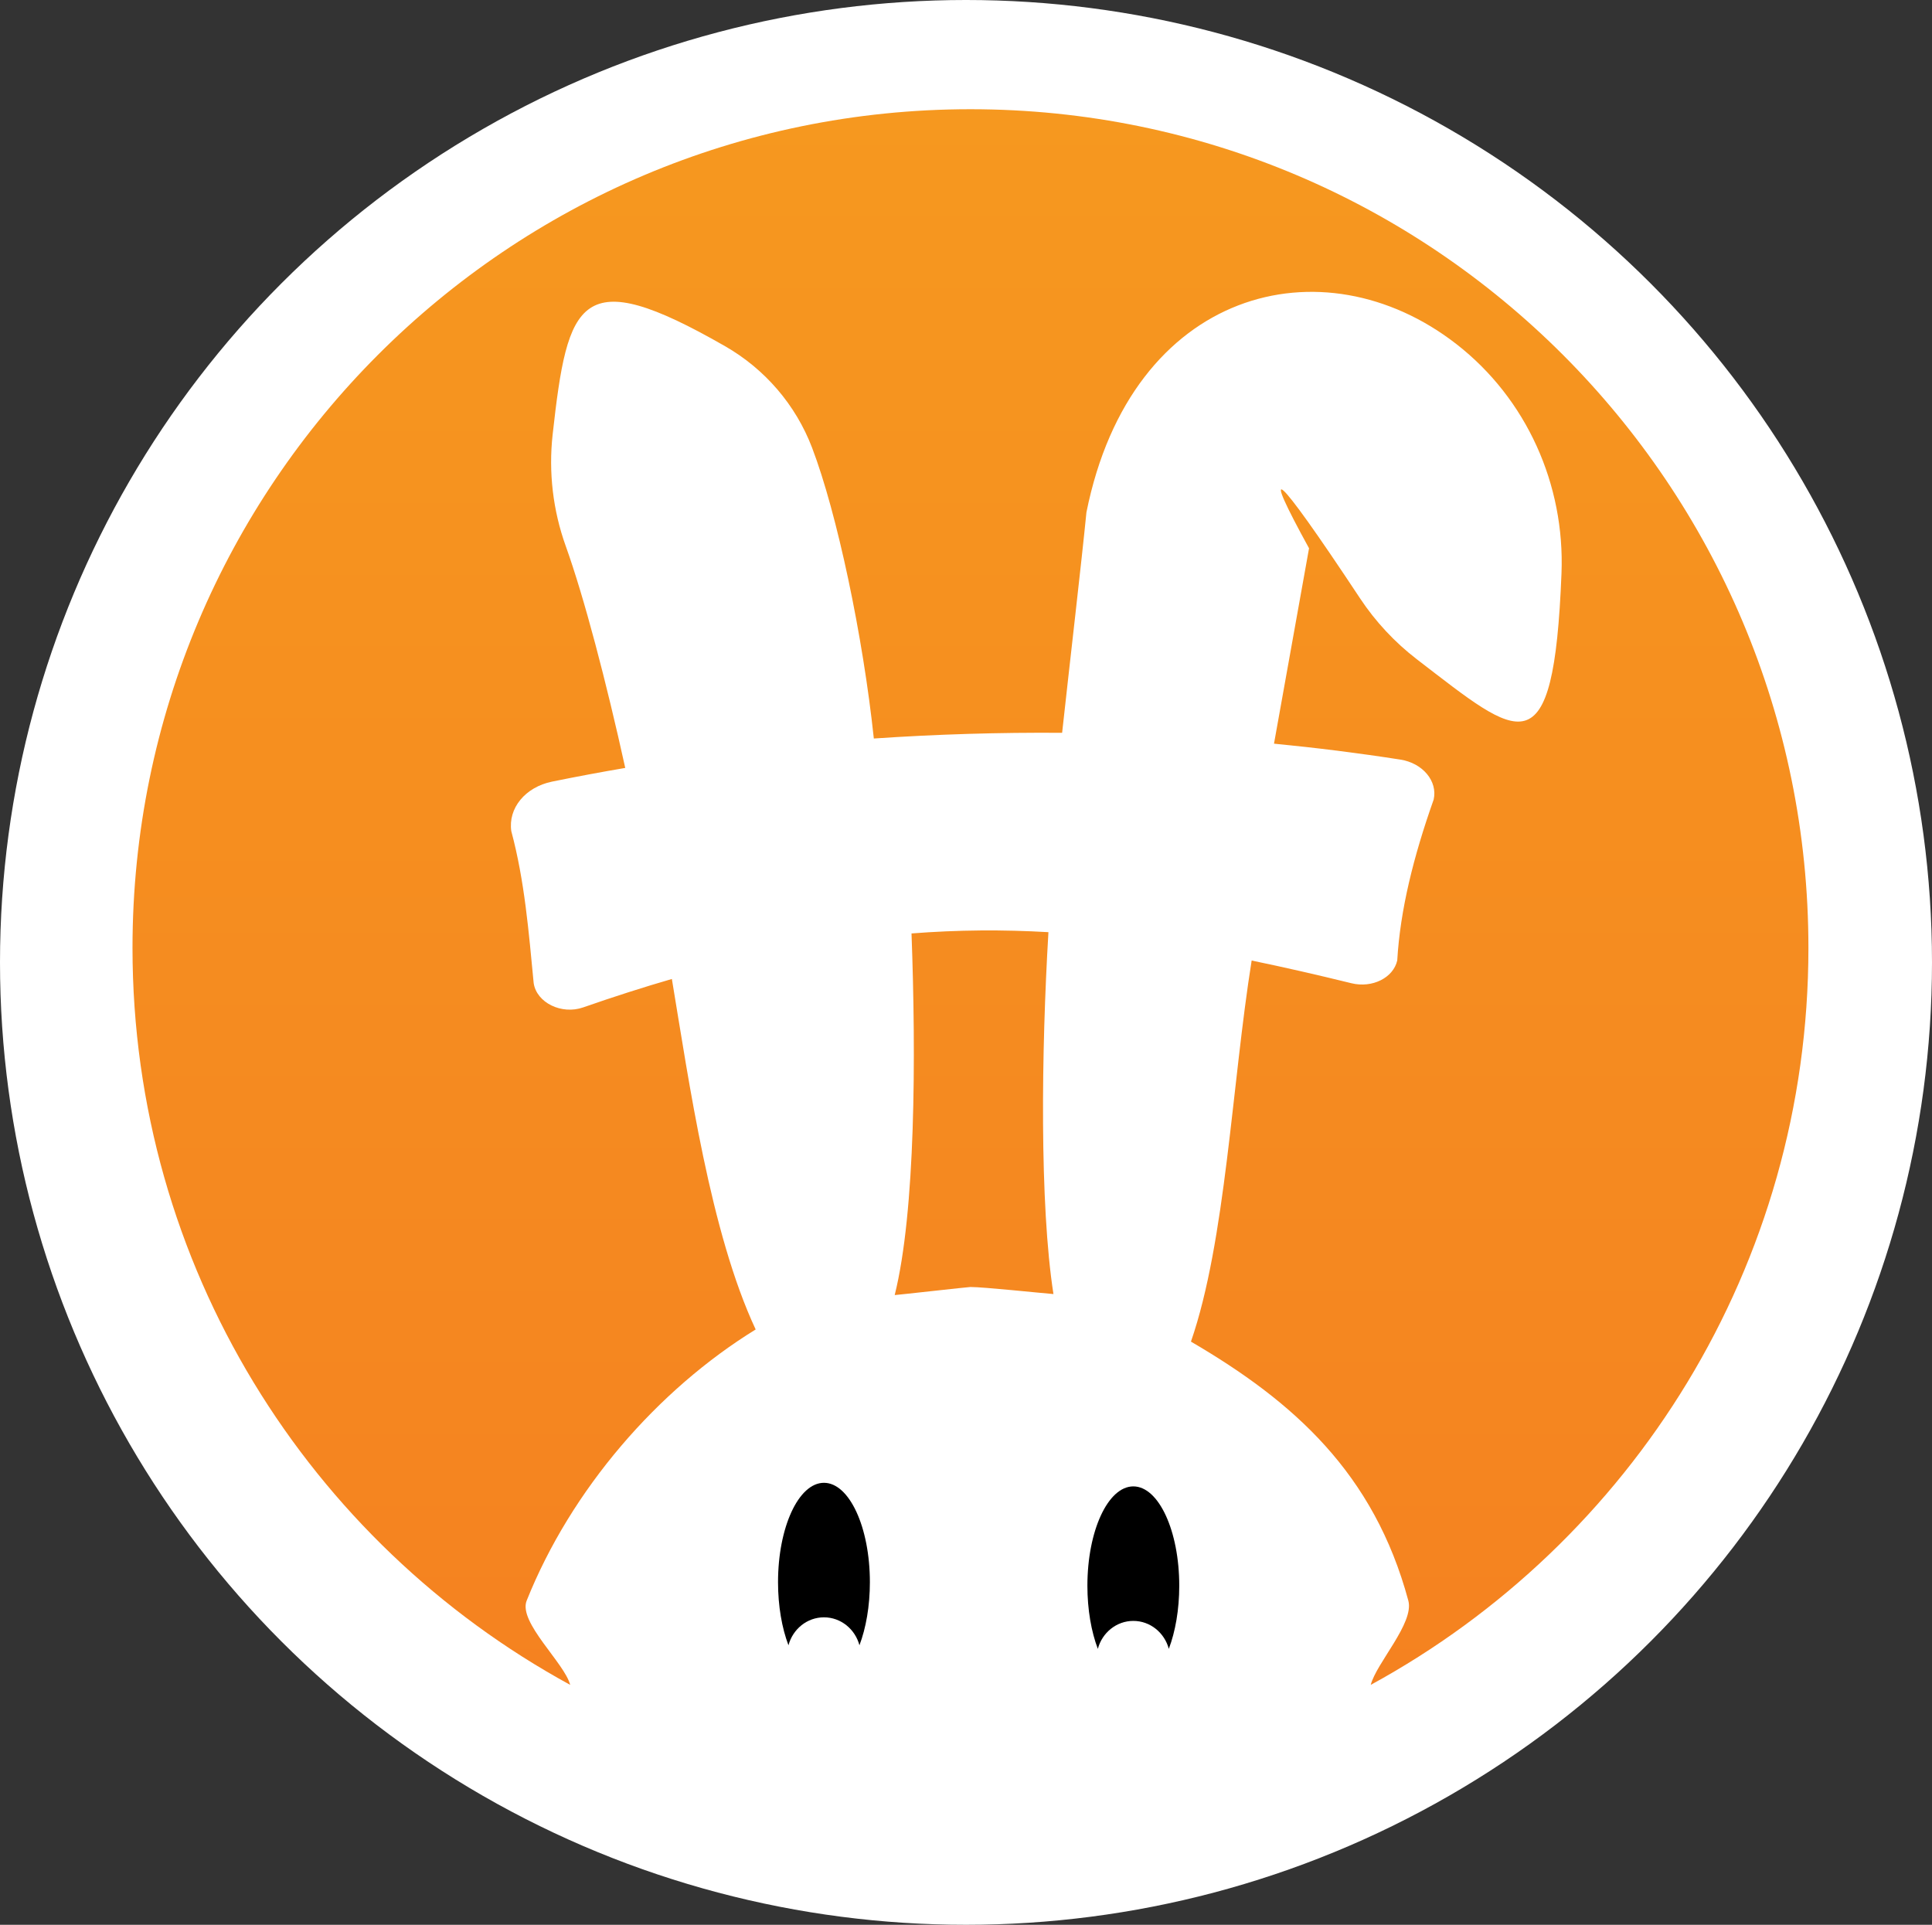 <svg xmlns="http://www.w3.org/2000/svg" xmlns:xlink="http://www.w3.org/1999/xlink" id="Layer_2" data-name="Layer 2" viewBox="0 0 1079 1075"><rect x="0" y="0" width="1079" height="1075" fill="#333333" stroke="none"/><defs><linearGradient id="linear-gradient" x1="542" y1="941" x2="542" y2="61" gradientUnits="userSpaceOnUse"><stop offset="0" stop-color="#f58220"></stop><stop offset="1" stop-color="#f6981f"></stop></linearGradient></defs><g id="LogoLight"><g id="LogoOutline"><ellipse cx="539.5" cy="537.5" rx="539.5" ry="537.5" style="fill: #fff; stroke-width: 0px;"></ellipse><path d="M542,61c-258.47,0-468,209.71-468,468.4,0,177.65,98.83,332.21,244.44,411.6-3.14-12.2-29.12-34.99-24.31-47.02,24.85-62.17,73.19-117.78,127.9-151.47-25.34-54.16-37.21-138.25-46.8-195.75-15.95,4.63-32.43,9.91-49.55,15.88-12.09,4.22-26.02-2.65-27.63-13.59-2.76-28.57-5.04-57.09-12.49-84.81-1.89-12.84,7.77-24.65,22.78-27.71,13.49-2.75,27.12-5.3,40.85-7.64-10.56-47.95-22.95-95.27-33.22-123.87-7.16-19.94-9.67-41.26-7.33-62.32,8.42-75.54,15.03-95.97,96.31-49.34,22.23,12.75,39.46,32.75,48.59,56.71,13.99,36.69,28.43,105.25,34.48,162.39,34.96-2.38,70.13-3.44,105.16-3.18,4.53-41.37,10.73-94.33,13.58-123.16,25.06-124.79,132.01-152,206.64-93.93,39.17,30.47,60.63,78.43,58.67,128.05-4.4,111.22-23.3,92.1-80.63,48.09-12.45-9.56-23.24-21.12-31.91-34.21-49.34-74.56-55.12-76.43-28.45-27.9l-19.57,109.12c23.81,2.31,47.38,5.27,70.59,8.9,12.51,1.96,20.9,12.07,18.58,22.32-11.35,32.09-18.69,61.74-20.34,89.86-2.2,9.7-13.97,15.57-25.57,12.72-19.21-4.71-37.72-8.96-55.74-12.68-11.04,68.98-14.49,156.71-33.9,212.84,57.37,33.49,102.21,73.47,121.41,144.68,3.37,12.51-17.86,34.83-21,47.02,145.62-79.39,244.44-233.95,244.44-411.6,0-258.69-209.53-468.4-468-468.4ZM585.54,520.62c-25.24-1.47-50.48-1.32-76.47.71,2.56,68.79,2.24,155.33-9.39,201.97,1.3-.03,41.01-4.51,42.32-4.51,7.39,0,39.13,3.38,46.34,3.94-7.81-50.28-6.73-135.9-2.8-202.11Z" style="fill: url(#linear-gradient); stroke-width: 0px;"></path><path d="M485.82,883.65c0,13.38-2.19,25.65-5.83,35.24-2.4-8.99-10.37-15.61-19.82-15.61s-17.42,6.61-19.82,15.61c-3.64-9.59-5.83-21.86-5.83-35.24,0-30.65,11.48-55.5,25.65-55.5s25.65,24.85,25.65,55.5Z" style="fill: #000; stroke-width: 0px;"></path><path d="M658.6,885.65c0,13.38-2.19,25.65-5.83,35.24-2.4-8.99-10.37-15.61-19.82-15.61s-17.42,6.61-19.82,15.61c-3.64-9.59-5.83-21.86-5.83-35.24,0-30.65,11.48-55.5,25.65-55.5s25.65,24.85,25.65,55.5Z" style="fill: #000; stroke-width: 0px;"></path></g></g></svg>